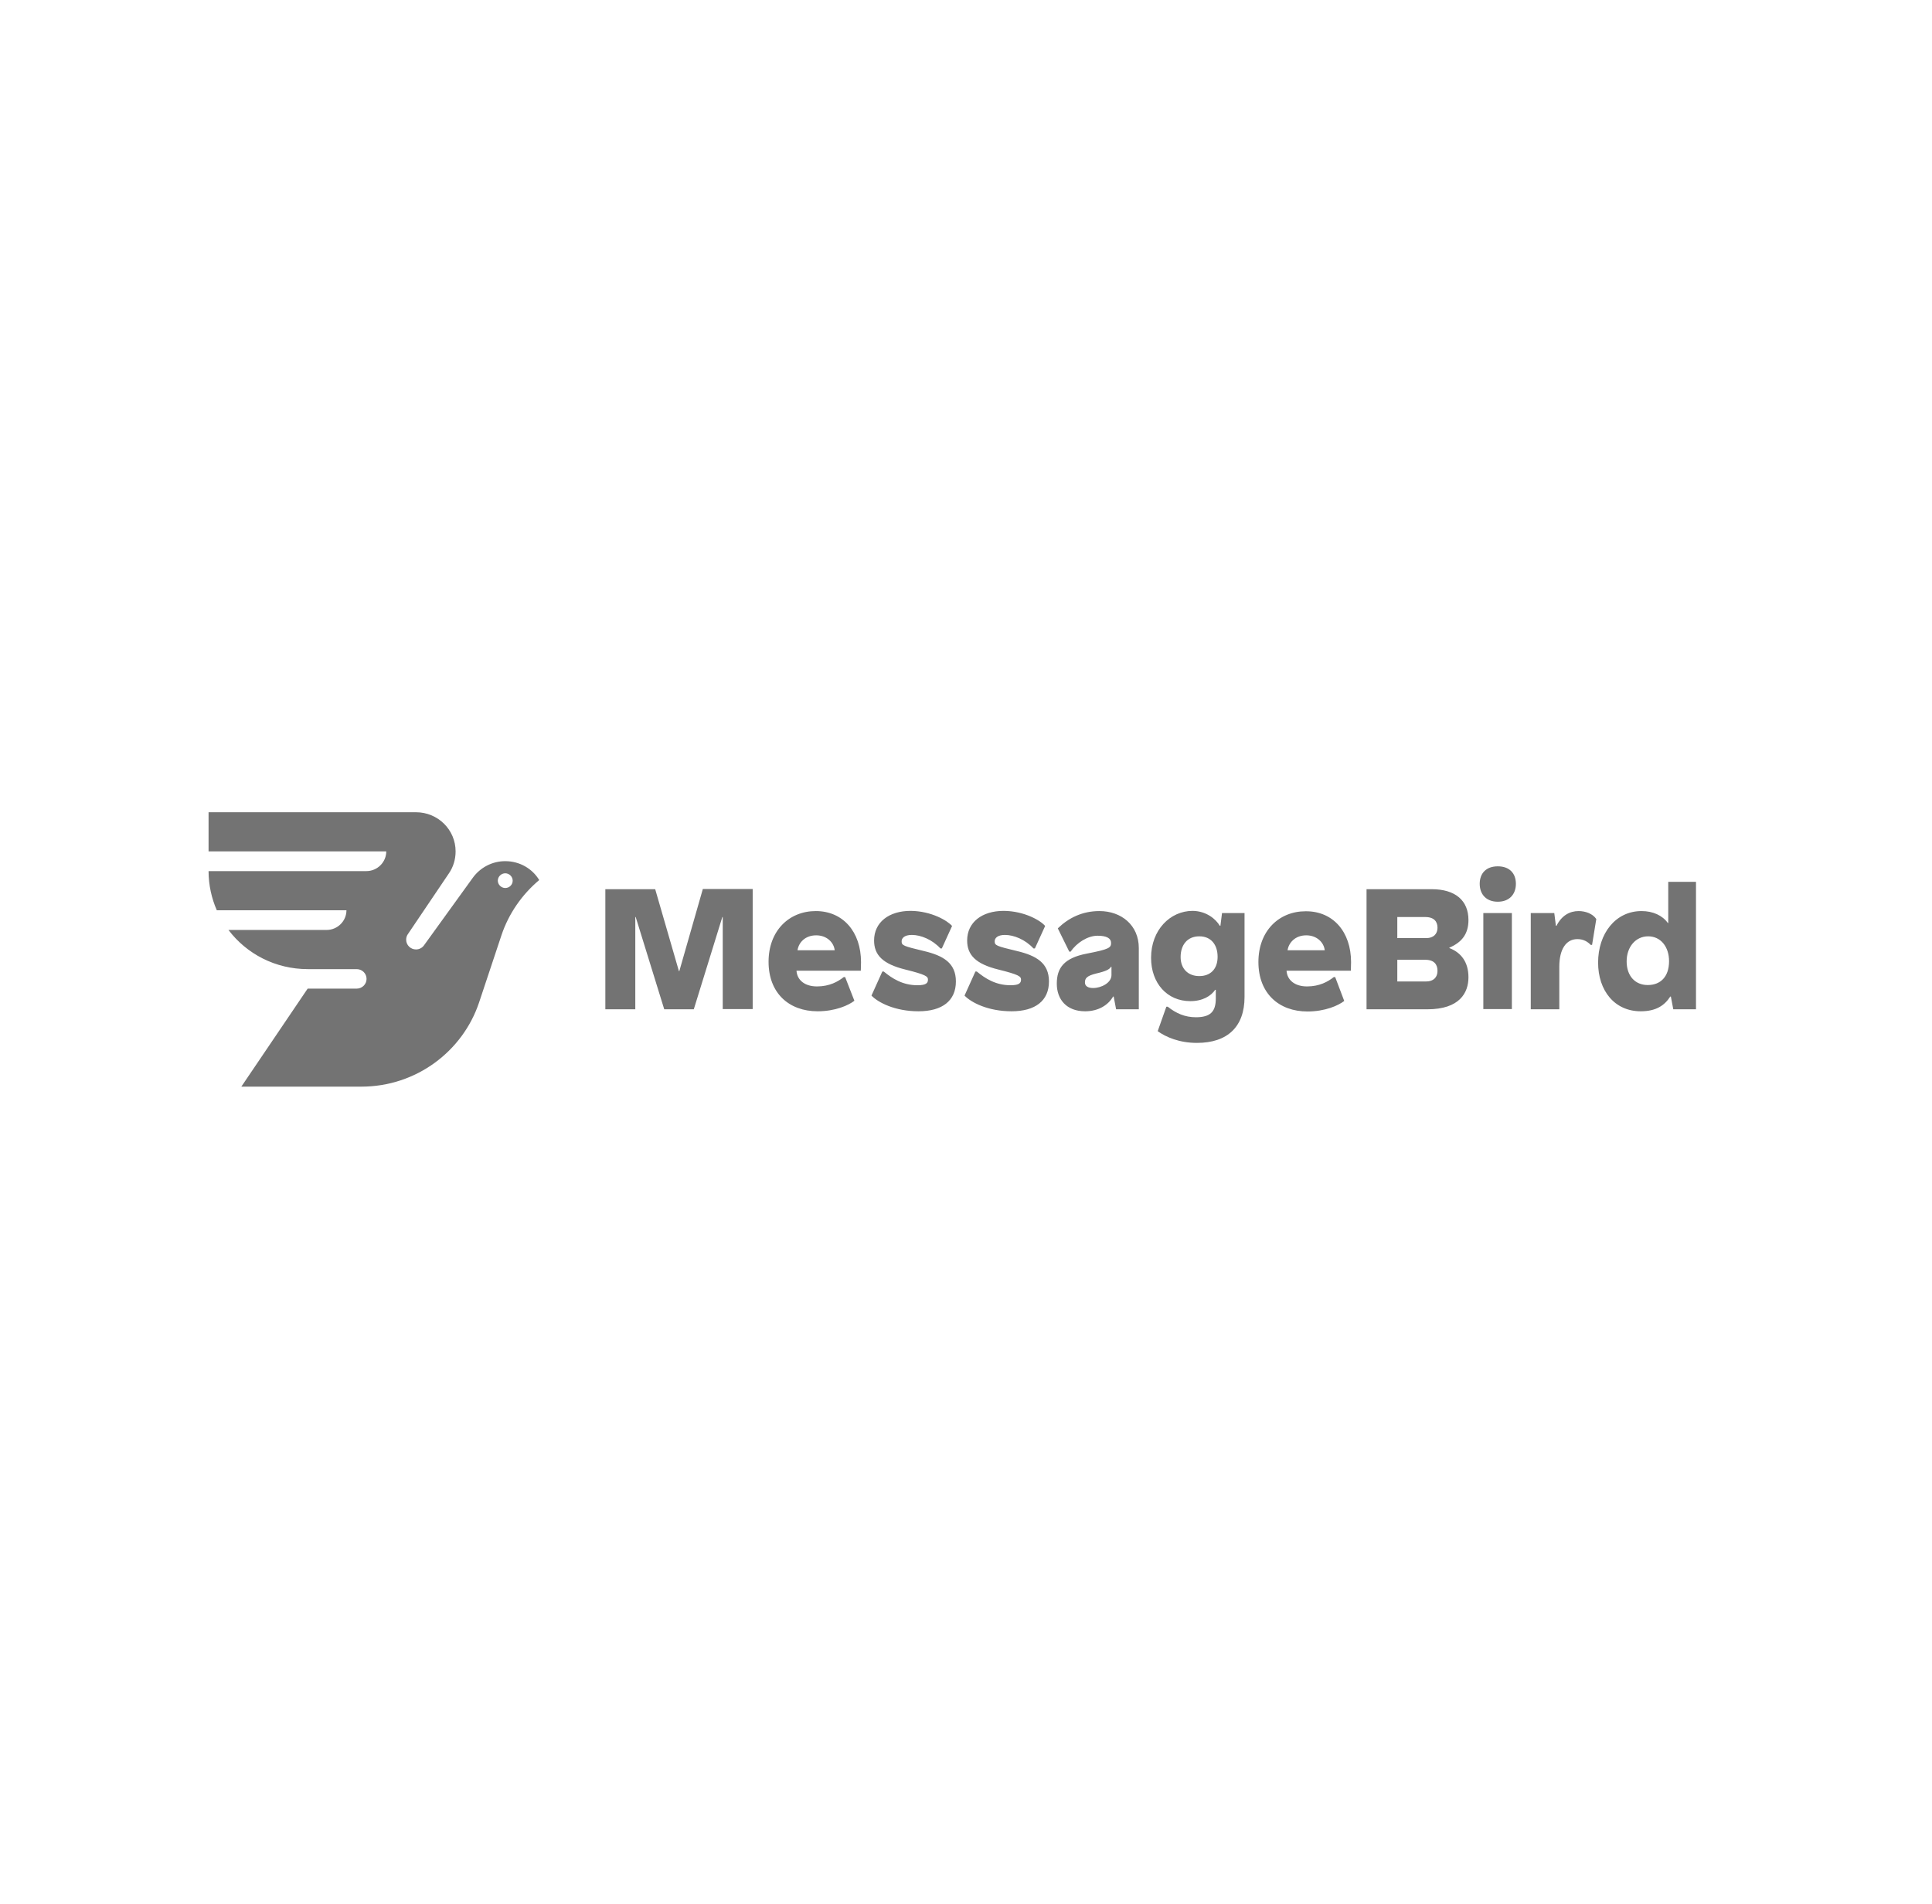 <?xml version="1.0" encoding="UTF-8"?>
<svg width="352px" height="347px" viewBox="0 0 352 347" version="1.1" xmlns="http://www.w3.org/2000/svg" xmlns:xlink="http://www.w3.org/1999/xlink">
    <title>MessageBird</title>
    <g id="MessageBird" stroke="none" stroke-width="1" fill="none" fill-rule="evenodd">
        <g id="messagebird-logo" transform="translate(38, 148)" fill="#737373" fill-rule="nonzero">
            <path d="M93.678,35.906 L93.678,19.094 L93.605,19.094 L88.405,35.906 L83.021,35.906 L77.821,19.094 L77.748,19.094 L77.748,35.906 L72.291,35.906 L72.291,14.022 L81.373,14.022 L85.695,28.949 L85.768,28.949 L90.053,13.986 L99.135,13.986 L99.135,35.87 L93.678,35.87 L93.678,35.906 Z M118.874,27.319 C118.874,27.862 118.837,28.877 118.837,28.877 L107.118,28.877 C107.228,30.58 108.62,31.739 110.854,31.739 C113.124,31.739 114.662,30.87 115.724,30.036 L115.981,30.036 L117.665,34.348 C116.603,35.181 114.186,36.268 110.964,36.268 C105.763,36.268 102.028,32.971 102.028,27.246 C102.028,21.594 105.763,18.007 110.634,18.007 C115.578,18.007 118.874,21.775 118.874,27.319 L118.874,27.319 Z M107.301,25.145 L114.076,25.145 C113.93,23.768 112.685,22.428 110.707,22.428 C108.693,22.428 107.521,23.732 107.301,25.145 Z M135.463,20.725 L133.596,24.819 L133.339,24.819 C131.838,23.188 129.75,22.355 128.139,22.355 C126.784,22.355 126.271,22.935 126.271,23.514 C126.271,24.275 126.564,24.384 130.336,25.29 C133.852,26.123 136.159,27.464 136.159,30.833 C136.159,34.348 133.669,36.268 129.348,36.268 C125.063,36.268 121.987,34.674 120.778,33.406 L122.756,29.022 L123.012,29.022 C124.55,30.29 126.454,31.522 129.164,31.522 C130.776,31.522 131.069,31.087 131.069,30.507 C131.069,29.928 130.739,29.601 126.931,28.659 C122.829,27.645 121.254,26.014 121.254,23.37 C121.254,20.072 123.928,17.971 127.919,17.971 C131.728,18.007 134.658,19.783 135.463,20.725 L135.463,20.725 Z M152.419,20.725 L150.551,24.819 L150.295,24.819 C148.794,23.188 146.706,22.355 145.095,22.355 C143.74,22.355 143.227,22.935 143.227,23.514 C143.227,24.275 143.52,24.384 147.292,25.29 C150.808,26.123 153.115,27.464 153.115,30.833 C153.115,34.348 150.625,36.268 146.303,36.268 C142.019,36.268 138.942,34.674 137.734,33.406 L139.711,29.022 L139.968,29.022 C141.506,30.29 143.41,31.522 146.12,31.522 C147.732,31.522 148.025,31.087 148.025,30.507 C148.025,29.928 147.695,29.601 143.886,28.659 C139.785,27.645 138.21,26.014 138.21,23.37 C138.21,20.072 140.883,17.971 144.875,17.971 C148.72,18.007 151.65,19.783 152.419,20.725 L152.419,20.725 Z M169.485,24.746 L169.485,35.906 L165.347,35.906 L164.907,33.587 L164.797,33.587 C163.955,35.072 162.197,36.268 159.707,36.268 C156.301,36.268 154.543,34.094 154.543,31.232 C154.543,28.37 155.862,26.558 160,25.761 C164.138,24.964 164.431,24.674 164.431,23.804 C164.431,22.971 163.625,22.5 161.977,22.5 C160.183,22.5 158.169,23.768 157.07,25.399 L156.814,25.399 L154.726,21.159 C156.667,19.275 159.158,18.007 162.307,18.007 C166.299,18.007 169.485,20.58 169.485,24.746 L169.485,24.746 Z M164.431,28.152 C164.138,28.623 163.589,28.949 161.721,29.384 C159.927,29.819 159.67,30.326 159.67,31.014 C159.67,31.703 160.256,32.029 161.172,32.029 C162.637,32.029 164.504,31.087 164.504,29.674 L164.504,28.152 L164.431,28.152 L164.431,28.152 Z M184.243,20.688 L184.353,20.688 L184.646,18.37 L188.748,18.37 L188.748,33.659 C188.748,39.058 185.672,42.029 180.069,42.029 C176.882,42.029 174.429,40.978 172.927,39.891 L174.502,35.435 L174.758,35.435 C176.26,36.63 177.871,37.355 179.885,37.355 C182.559,37.355 183.511,36.304 183.511,33.949 L183.511,32.355 L183.401,32.355 C182.632,33.478 181.131,34.42 178.86,34.42 C174.649,34.42 171.719,31.159 171.719,26.522 C171.719,21.449 175.198,17.971 179.299,17.971 C181.79,18.007 183.511,19.457 184.243,20.688 L184.243,20.688 Z M177.102,26.377 C177.102,28.514 178.457,29.855 180.508,29.855 C182.486,29.855 183.841,28.623 183.841,26.341 C183.841,24.167 182.669,22.609 180.508,22.609 C178.274,22.609 177.102,24.239 177.102,26.377 Z M208.157,27.319 C208.157,27.862 208.121,28.877 208.121,28.877 L196.402,28.877 C196.512,30.58 197.903,31.739 200.137,31.739 C202.408,31.739 203.946,30.87 205.008,30.036 L205.264,30.036 L206.912,34.384 C205.85,35.217 203.433,36.304 200.21,36.304 C195.01,36.304 191.275,33.007 191.275,27.283 C191.275,21.63 195.01,18.043 199.881,18.043 C204.861,18.007 208.157,21.775 208.157,27.319 L208.157,27.319 Z M196.585,25.145 L203.36,25.145 C203.213,23.768 201.968,22.428 199.991,22.428 C198.013,22.428 196.805,23.732 196.585,25.145 Z M222.843,14.022 C227.201,14.022 229.544,16.123 229.544,19.638 C229.544,22.138 228.372,23.696 226.065,24.674 L226.065,24.746 C228.153,25.543 229.544,27.246 229.544,30.072 C229.544,32.899 227.933,35.906 222.037,35.906 L210.977,35.906 L210.977,14.022 L222.843,14.022 L222.843,14.022 Z M216.58,22.935 L221.854,22.935 C223.172,22.935 223.905,22.174 223.905,21.051 C223.905,19.964 223.319,19.094 221.671,19.094 L216.58,19.094 L216.58,22.935 Z M216.58,30.833 L221.854,30.833 C223.172,30.833 223.905,30.072 223.905,28.913 C223.905,27.754 223.319,26.884 221.671,26.884 L216.58,26.884 L216.58,30.833 L216.58,30.833 Z M238.187,13.043 C238.187,14.928 237.015,16.304 234.891,16.304 C232.767,16.304 231.595,14.928 231.595,13.043 C231.595,11.123 232.767,9.855 234.891,9.855 C237.015,9.855 238.187,11.123 238.187,13.043 Z M232.254,35.906 L232.254,18.37 L237.455,18.37 L237.455,35.87 L232.254,35.87 L232.254,35.906 Z M252.836,19.457 L252.067,24.167 L251.81,24.167 C251.298,23.623 250.529,23.116 249.393,23.116 C247.306,23.116 246.097,25 246.097,28.152 L246.097,35.906 L240.897,35.906 L240.897,18.37 L245.182,18.37 L245.475,20.688 L245.585,20.688 C246.537,18.804 248.002,18.007 249.613,18.007 C250.858,18.007 252.176,18.478 252.836,19.457 L252.836,19.457 Z M266.862,35.906 L266.422,33.587 L266.312,33.587 C265.287,35.181 263.749,36.268 260.929,36.268 C256.168,36.268 253.165,32.5 253.165,27.391 C253.165,22.138 256.315,18.007 261.076,18.007 C263.163,18.007 264.884,18.804 265.873,20.181 L265.946,20.181 L265.946,12.681 L271,12.681 L271,35.906 L266.862,35.906 L266.862,35.906 Z M258.366,27.174 C258.366,29.819 259.904,31.486 262.211,31.486 C264.518,31.486 266.093,30 266.093,27.138 C266.093,24.493 264.555,22.609 262.284,22.609 C260.014,22.609 258.366,24.529 258.366,27.174 Z M54.054,8.913 C51.636,8.913 49.476,10.109 48.157,11.92 L39.258,24.239 C38.929,24.71 38.379,25 37.794,25 C36.805,25 35.999,24.203 35.999,23.225 C35.999,22.862 36.109,22.5 36.292,22.246 L43.799,11.123 C44.569,10 45.008,8.623 45.008,7.138 C45.008,3.188 41.785,0 37.794,0 L0,0 L0,7.138 L32.374,7.138 C32.374,9.094 30.762,10.725 28.748,10.725 L0,10.725 C0,13.261 0.549,15.688 1.501,17.862 L25.122,17.862 C25.122,19.819 23.511,21.449 21.497,21.449 L3.626,21.449 C6.921,25.797 12.158,28.587 18.091,28.587 L26.99,28.587 C27.979,28.587 28.785,29.384 28.785,30.362 C28.785,31.341 27.979,32.138 26.99,32.138 L18.054,32.138 L5.969,50 L27.832,50 C37.83,50 46.326,43.551 49.293,34.638 L53.358,22.428 C54.676,18.478 57.093,15 60.243,12.355 C58.997,10.29 56.69,8.913 54.054,8.913 Z M54.054,13.804 C53.321,13.804 52.699,13.188 52.699,12.464 C52.699,11.739 53.321,11.123 54.054,11.123 C54.786,11.123 55.409,11.739 55.409,12.464 C55.409,13.225 54.786,13.804 54.054,13.804 Z" id="Shape"></path>
        </g>
    </g>
</svg>